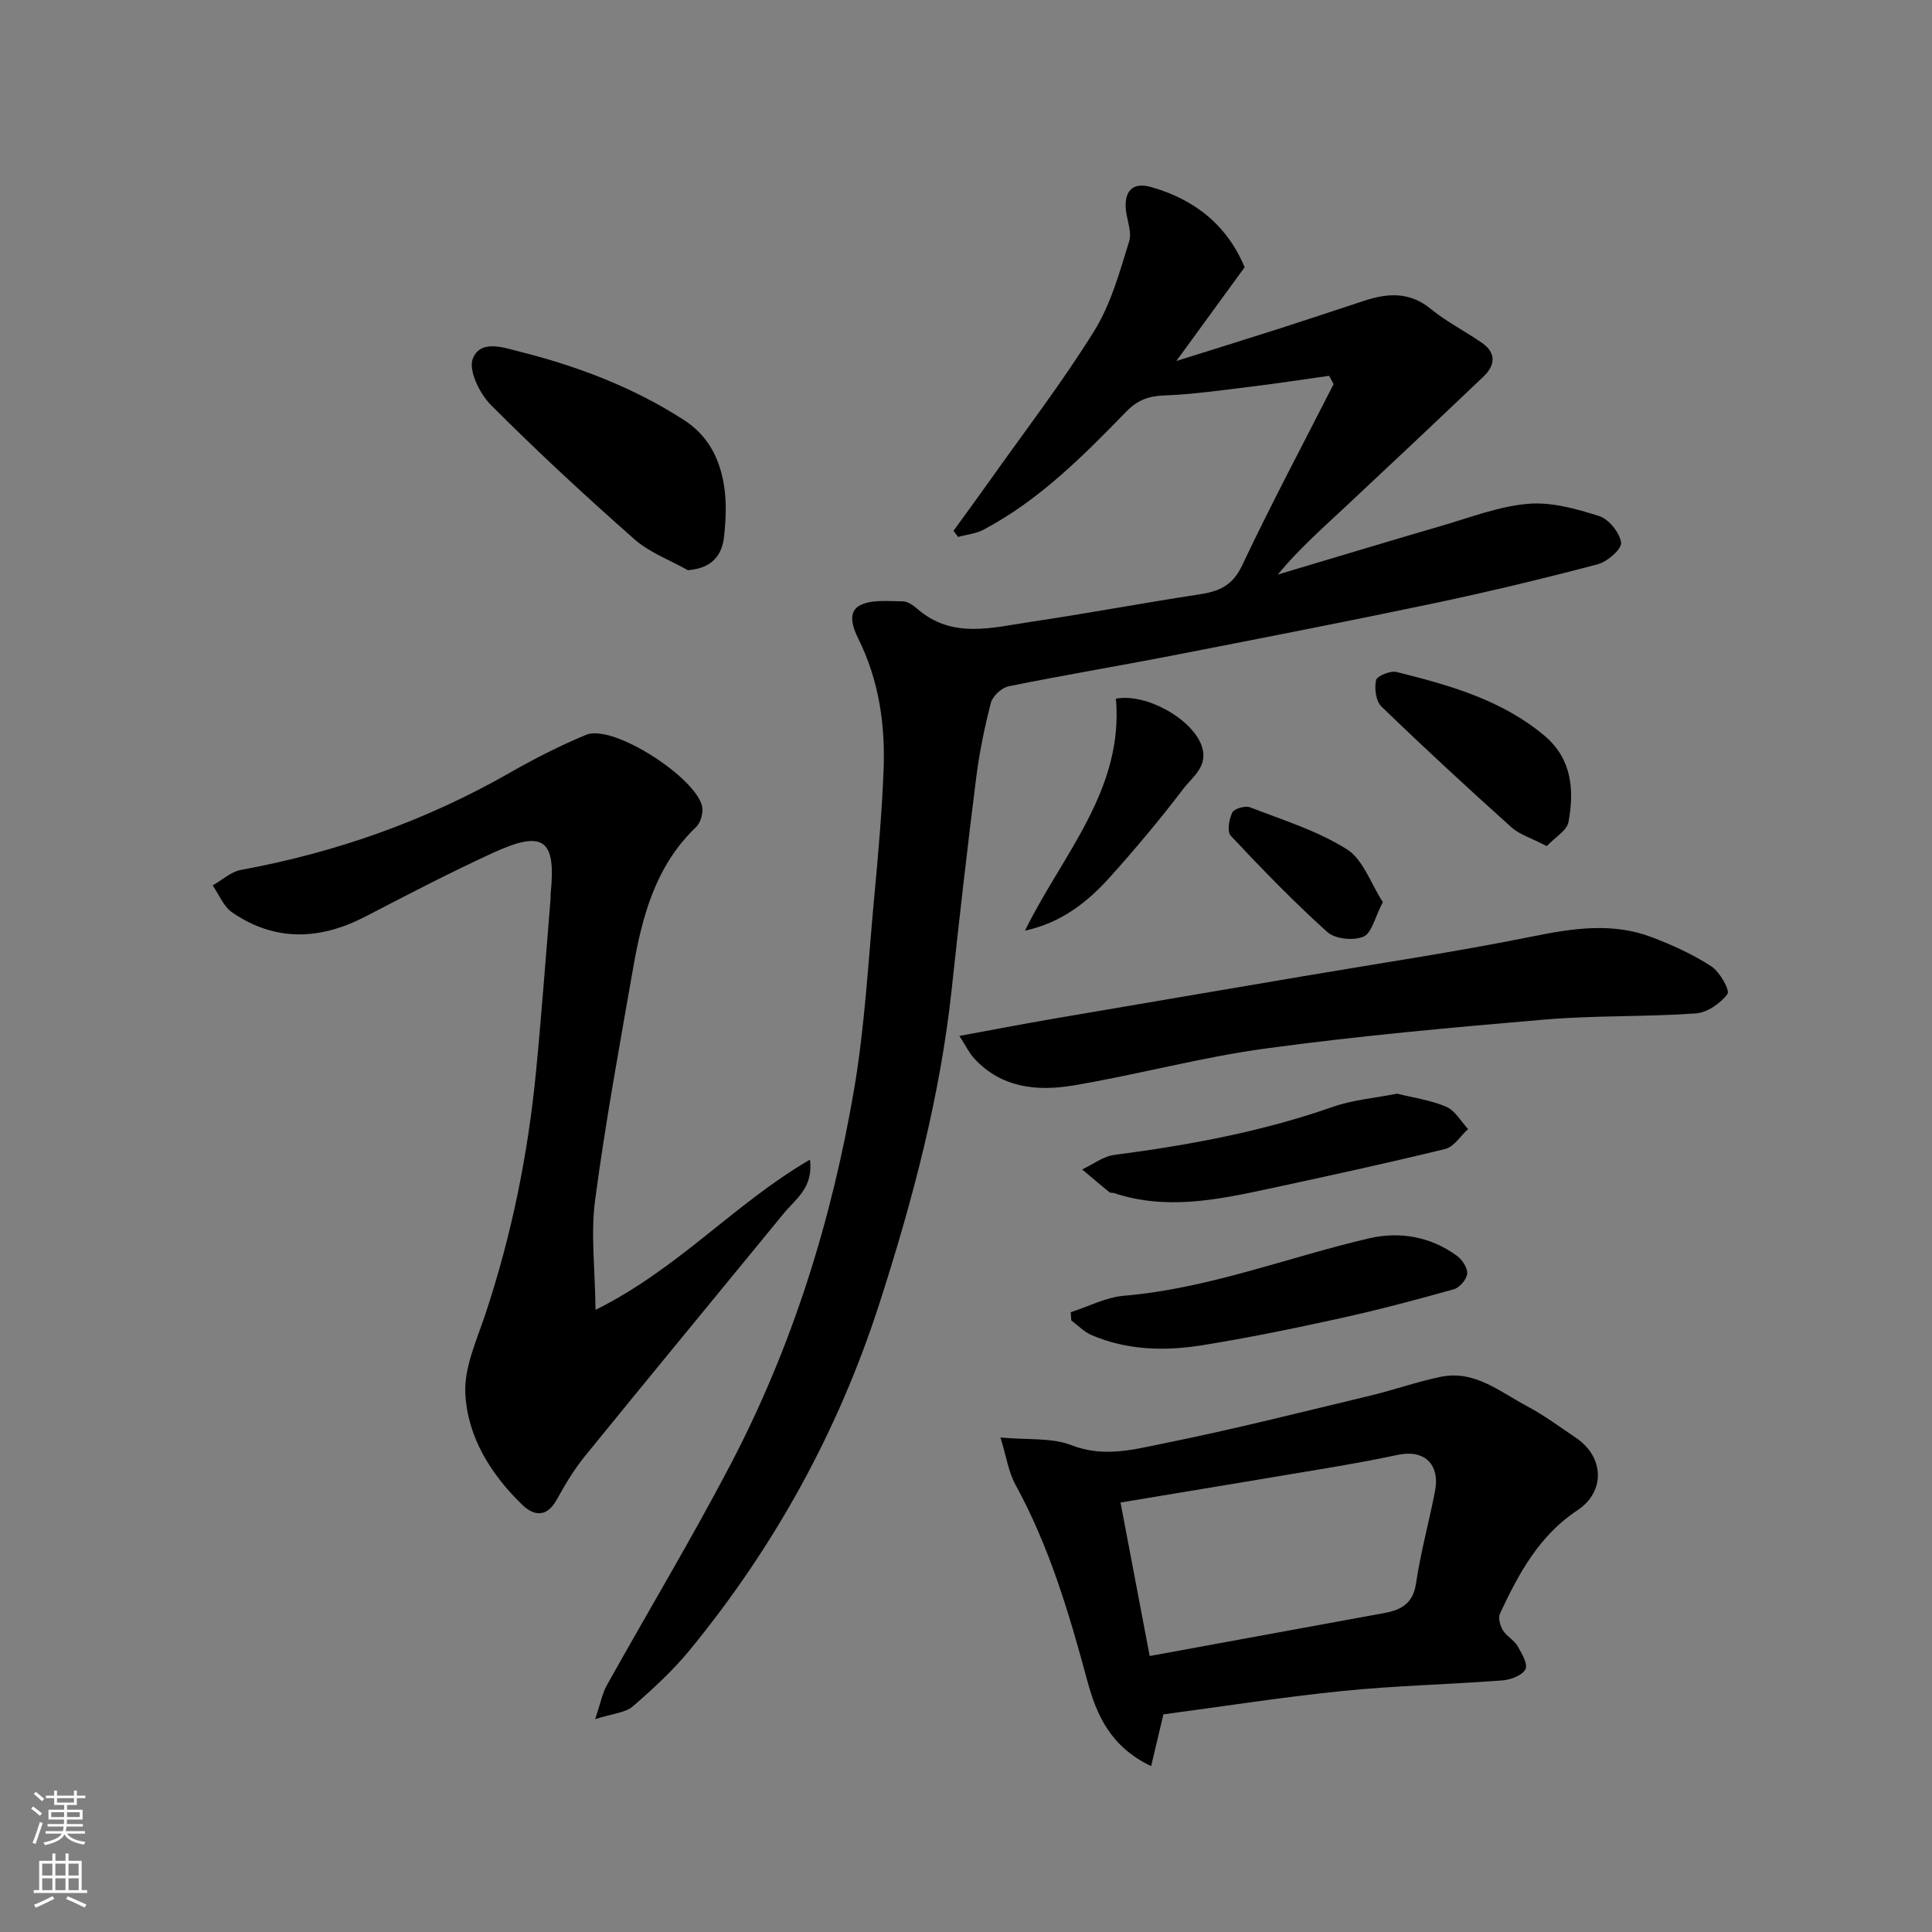 <svg enable-background="new 0 0 400 400" viewBox="0 0 400 400" xmlns="http://www.w3.org/2000/svg"><rect x="0" y="0" width="400" height="400" fill="#808080" stroke="none"/><g fill="#010000"><path d="m275.17 77.81c-5.38.75-10.74 1.58-16.13 2.24-6.02.73-12.04 1.6-18.08 1.83-3.24.12-5.52 1.01-7.77 3.33-8.96 9.22-18.03 18.35-29.56 24.46-1.58.84-3.51 1.01-5.27 1.5-.32-.42-.63-.85-.95-1.27 2.43-3.35 4.88-6.69 7.28-10.07 7.36-10.39 15.14-20.51 21.85-31.3 3.46-5.56 5.27-12.22 7.24-18.56.66-2.12-.68-4.8-.73-7.23-.07-3.58 1.81-5.01 5.34-4 8.97 2.57 15.63 7.84 19.3 16.59-4.41 6.06-8.82 12.11-14.14 19.41 8.05-2.53 14.89-4.64 21.71-6.83 5.73-1.84 11.43-3.75 17.15-5.63 4.87-1.61 9.43-1.92 13.84 1.69 3.26 2.68 7.12 4.61 10.61 7.04 2.95 2.06 2.71 4.63.32 6.91-9.47 9.03-19 18.01-28.56 26.94-4.81 4.5-9.75 8.86-14.08 14.1 11.3-3.37 22.58-6.79 33.9-10.09 5.93-1.72 11.85-4.04 17.91-4.56 4.84-.42 10.01 1.03 14.75 2.54 2 .64 4.25 3.43 4.53 5.5.18 1.3-2.85 3.96-4.84 4.48-11.32 2.98-22.71 5.72-34.16 8.13-18.02 3.78-36.09 7.29-54.16 10.81-11.2 2.18-22.46 4.04-33.63 6.32-1.45.29-3.33 2.02-3.69 3.43-1.34 5.19-2.42 10.48-3.08 15.8-1.82 14.47-3.47 28.97-5.03 43.47-2.39 22.31-8.12 43.84-14.98 65.12-8.51 26.38-21.66 50.25-39.21 71.66-3.51 4.28-7.65 8.1-11.85 11.73-1.53 1.32-4.09 1.45-7.78 2.63 1.13-3.33 1.48-5.34 2.43-7.03 8.5-15.24 17.5-30.22 25.59-45.67 12.79-24.42 20.95-50.53 25.58-77.62 2.23-13.07 2.93-26.41 4.16-39.64.82-8.85 1.62-17.72 1.96-26.6.36-9.41-.98-18.6-5.27-27.2-1.13-2.26-2.26-5.54.43-6.87 2.47-1.22 5.82-.81 8.78-.8 1.01 0 2.18.8 3.01 1.53 7.25 6.33 15.54 3.9 23.57 2.71 11.62-1.72 23.17-3.9 34.79-5.67 4.04-.61 6.9-1.74 8.89-5.95 6-12.69 12.6-25.08 18.97-37.6-.32-.58-.63-1.15-.94-1.71z"/><path d="m123.3 271.19c17.2-8.55 28.77-22.02 44.39-31.1.76 5.82-3 8.17-5.43 11.14-13.71 16.75-27.5 33.44-41.15 50.24-2.25 2.77-4.12 5.89-5.85 9.03-2.06 3.73-4.74 3.38-7.17 1.02-6.48-6.3-11.3-14.01-11.75-22.99-.27-5.4 2.36-11.06 4.15-16.44 5.43-16.32 8.82-33.05 10.48-50.14 1.16-11.94 2.03-23.92 3.02-35.87.03-.33-.02-.67.01-1 1.18-11.37-1.44-13.34-12.06-8.45-8.89 4.09-17.58 8.61-26.26 13.12-9.41 4.88-18.67 5.27-27.6-.83-1.79-1.22-2.72-3.7-4.05-5.6 1.94-1.1 3.77-2.83 5.84-3.21 19.73-3.62 38.34-10.2 55.77-20.17 5.06-2.9 10.31-5.56 15.69-7.8 5.63-2.35 22.94 9 24.05 14.9.25 1.31-.35 3.33-1.31 4.24-8.4 8.04-11.14 18.54-13.03 29.38-2.78 15.91-5.71 31.81-7.83 47.81-.93 7-.01 14.25.09 22.72z"/><path d="m240.87 354.94c-.94 3.98-1.69 7.1-2.54 10.72-8.43-4.02-11.3-10.62-13.19-17.59-3.78-14.01-7.87-27.85-14.9-40.68-1.43-2.6-1.86-5.74-3.11-9.77 5.72.53 10.63 0 14.7 1.59 6.69 2.62 12.97.87 19.17-.38 14.35-2.89 28.55-6.49 42.79-9.9 4.87-1.17 9.63-2.88 14.53-3.88 6.95-1.42 12.16 3.06 17.72 6.02 3.59 1.91 6.9 4.35 10.28 6.64 5.82 3.95 6.1 11.11.26 14.98-7.94 5.26-12.17 13.14-16.01 21.35-.42.89-.01 2.5.56 3.45.75 1.25 2.29 2.02 3.03 3.27.89 1.5 2.22 3.78 1.67 4.84-.66 1.28-3.06 2.18-4.78 2.31-11.02.84-22.1 1.08-33.09 2.19-12.51 1.27-24.96 3.23-37.09 4.84zm-2.84-12.08c16.54-3.03 32.54-5.96 48.53-8.89 3.5-.64 5.99-1.94 6.61-6.13.95-6.41 2.69-12.71 3.93-19.08 1.09-5.61-2.22-8.71-7.67-7.55-4.93 1.05-9.9 1.94-14.87 2.78-14.12 2.38-28.26 4.71-42.57 7.09 2.06 10.84 4.03 21.17 6.04 31.78z"/><path d="m198.63 214.48c6.86-1.26 12.88-2.43 18.93-3.47 17.37-2.98 34.75-5.91 52.12-8.87 15.93-2.71 31.93-5.08 47.76-8.29 8.36-1.69 16.49-2.89 24.61.21 4.24 1.62 8.46 3.54 12.25 6 1.76 1.14 3.91 4.97 3.35 5.73-1.42 1.95-4.2 3.86-6.56 4.03-10.41.73-20.89.39-31.28 1.27-19.29 1.64-38.59 3.39-57.77 5.99-13.37 1.81-26.49 5.42-39.82 7.65-7.45 1.25-14.9.54-20.54-5.61-1.02-1.11-1.69-2.54-3.05-4.64z"/><path d="m142.43 118.06c-3.73-2.11-7.97-3.66-11.11-6.44-10.16-8.96-20.12-18.18-29.68-27.77-2.32-2.32-4.7-7.19-3.76-9.57 1.62-4.09 6.33-2.33 10.05-1.39 11.91 3.02 23.21 7.34 33.62 14.03 4.99 3.21 7.33 7.82 8.28 13.17.63 3.57.48 7.37.08 11-.42 3.79-2.37 6.54-7.48 6.97z"/><path d="m221.68 271.68c3.67-1.18 7.28-3.09 11.02-3.41 17.52-1.48 33.81-7.93 50.72-11.88 6.32-1.48 12.75-.39 18.21 3.6 1.1.8 2.25 2.53 2.14 3.7-.12 1.2-1.58 2.91-2.78 3.24-7.79 2.19-15.63 4.27-23.54 6.01-9.52 2.09-19.08 4.07-28.71 5.6-7.67 1.22-15.42 1.01-22.74-2.12-1.55-.66-2.8-2-4.2-3.03-.03-.56-.08-1.14-.12-1.71z"/><path d="m289.26 226.43c3.35.84 6.96 1.34 10.19 2.72 1.82.78 3.02 3.02 4.5 4.61-1.56 1.42-2.92 3.68-4.73 4.12-12.17 2.98-24.42 5.63-36.67 8.27-10.57 2.28-21.18 4.43-31.92.86-.31-.1-.74 0-.96-.18-1.89-1.55-3.75-3.13-5.62-4.71 2.22-1.04 4.35-2.71 6.67-3.01 15.39-2.01 30.56-4.8 45.27-9.96 4.12-1.44 8.61-1.8 13.27-2.72z"/><path d="m320.24 175.18c-3.19-1.67-5.62-2.38-7.33-3.91-9.1-8.18-18.1-16.48-26.9-24.99-1.15-1.11-1.49-3.76-1.11-5.46.19-.88 2.98-2.01 4.26-1.69 10.92 2.73 21.79 5.76 30.65 13.23 5.63 4.75 6.16 11.24 4.93 17.82-.33 1.78-2.77 3.16-4.5 5z"/><path d="m212.22 192.67c7.64-15.64 20.47-29.04 18.82-48.02 6.34-1.16 15.75 4.2 17.73 9.7 1.53 4.24-1.85 6.44-3.78 8.97-4.75 6.25-9.81 12.28-15.05 18.13-4.71 5.27-10.19 9.61-17.72 11.22z"/><path d="m286.3 186.77c-1.65 3.16-2.29 6.43-4.02 7.16-2.06.87-5.87.49-7.47-.96-6.99-6.29-13.56-13.08-20-19.94-.79-.84-.35-3.44.33-4.82.4-.8 2.67-1.45 3.68-1.06 6.79 2.63 13.92 4.84 20.02 8.67 3.38 2.13 4.97 7.1 7.46 10.95z"/></g><path d="m6.44 374.46.42-.45c.65.47 1.27.95 1.85 1.44l-.45.49c-.65-.56-1.25-1.06-1.82-1.48m.93 7.33-.63-.26c.55-1.36 1.05-2.8 1.52-4.33.19.1.38.19.59.27-.46 1.29-.95 2.73-1.48 4.32m-.38-10.38.44-.42c.43.34 1.01.82 1.74 1.44l-.49.49c-.53-.51-1.09-1.01-1.69-1.51m2.5.35h1.72v-1.04h.59v1.04h3.52v-1.04h.59v1.04h1.75v.53h-1.75v1.42h-2.03v.97h3.22v2.03h-3.24c0 .35-.01.66-.03.93h3.32v.53h-3.37c-.03.27-.08.58-.15.94h3.96v.53h-3.71c.67.92 1.93 1.48 3.79 1.68-.13.24-.23.44-.29.59-2.13-.38-3.48-1.08-4.04-2.12-.43.97-1.77 1.72-4.03 2.23-.09-.19-.2-.37-.33-.55 2.1-.42 3.37-1.03 3.81-1.83h-3.36v-.53h3.58c.08-.29.13-.61.16-.94h-3.33v-.53h3.39c.02-.27.04-.58.04-.93h-3.23v-2.03h3.25v-.97h-2.07v-1.42h-1.73zm1.12 3.44v1h2.65c.01-.3.02-.44.01-.4v-.25-.35zm1.19-2h3.52v-.91h-3.52zm4.71 2h-2.63v.59c0 .15-.01.28-.01.4h2.64z" fill="#fafbfa"/><path d="m13.56 383.74h.63v1.52h2.72v6.07h1.13v.6h-11.06v-.6h1.13v-6.07h2.73v-1.52h.63v1.52h2.1v-1.52zm-2.69 8.83.38.56c-1.24.63-2.53 1.25-3.85 1.85-.1-.21-.21-.42-.34-.63 1.36-.55 2.63-1.15 3.81-1.78m-2.13-4.27h2.1v-2.45h-2.1zm0 3.04h2.1v-2.46h-2.1zm2.72-3.04h2.1v-2.45h-2.1zm0 3.04h2.1v-2.46h-2.1zm6.07 3.6c-1.41-.71-2.7-1.3-3.86-1.78l.35-.56c1.45.62 2.75 1.19 3.88 1.72zm-1.25-9.09h-2.1v2.45h2.1zm-2.09 5.49h2.1v-2.46h-2.1z" fill="#fafbfa"/></svg>